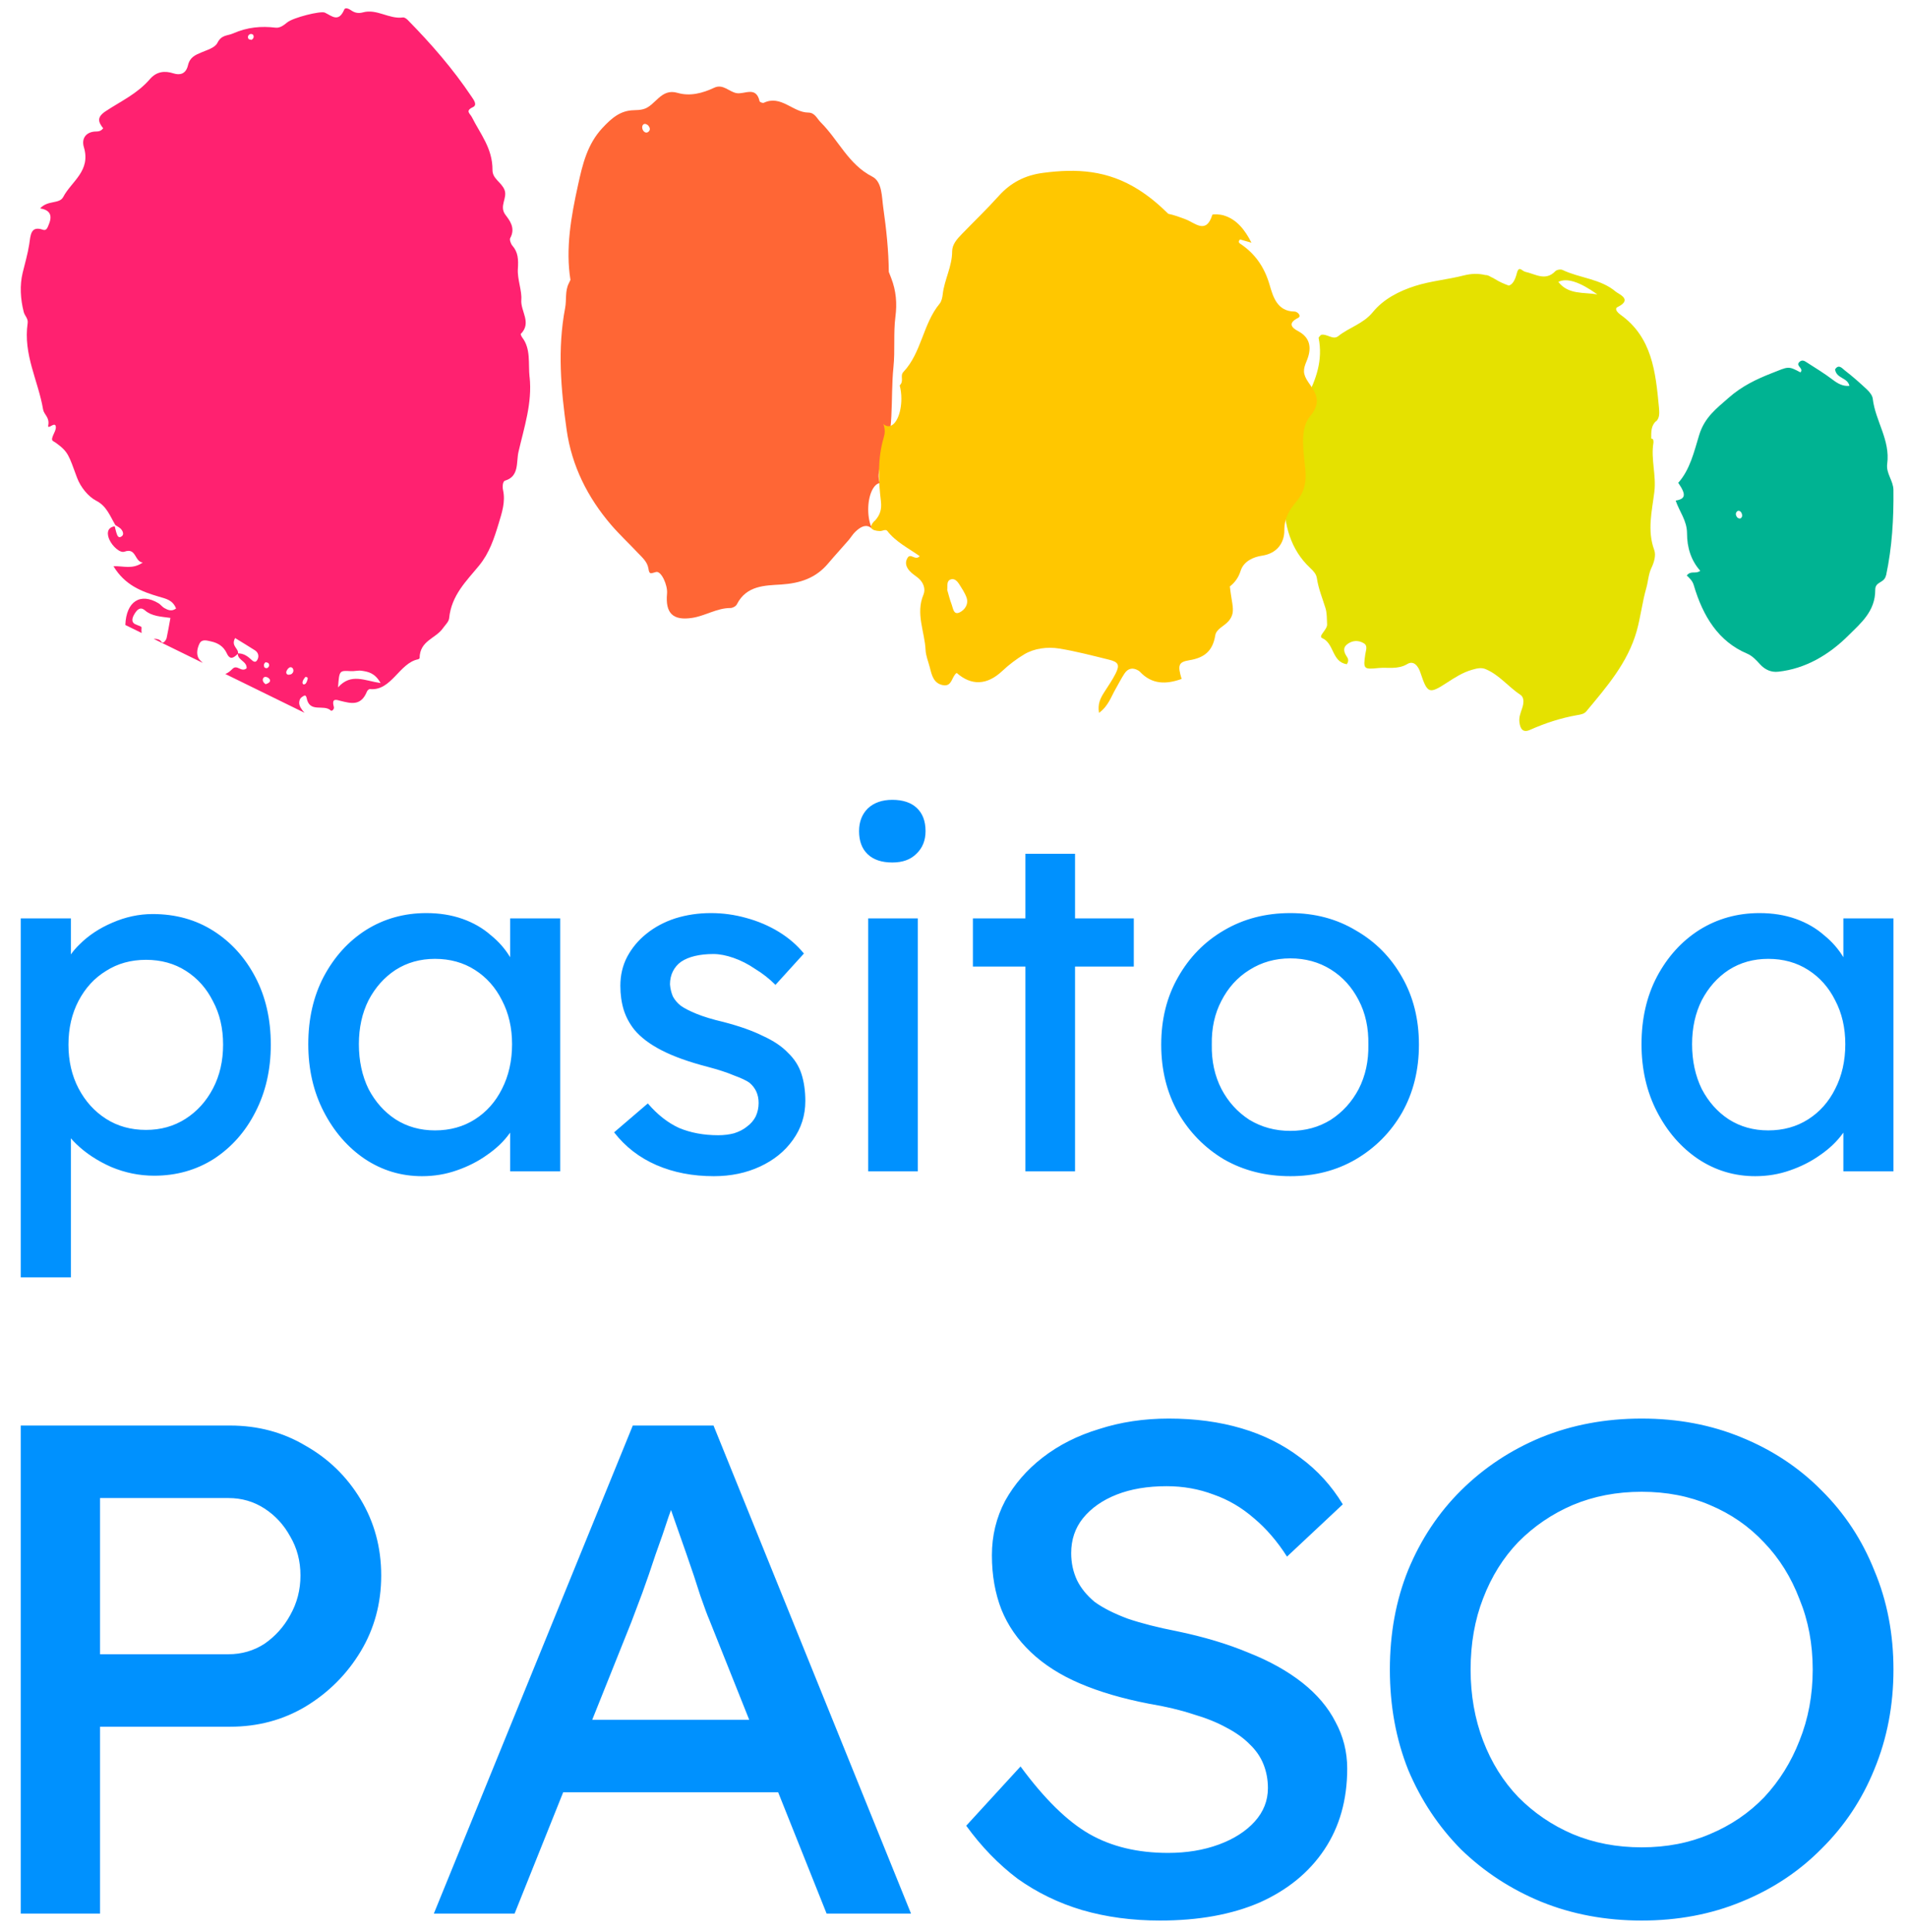 <svg xmlns="http://www.w3.org/2000/svg" width="79" height="80" viewBox="0 0 79 80" fill="none"><path fill-rule="evenodd" clip-rule="evenodd" d="M35.967 48.51V38.033H38.022V48.51H35.967ZM36.965 35.719C36.526 35.719 36.186 35.605 35.947 35.379C35.708 35.153 35.588 34.834 35.588 34.421C35.588 34.036 35.708 33.723 35.947 33.483C36.2 33.244 36.539 33.124 36.965 33.124C37.404 33.124 37.743 33.237 37.983 33.464C38.222 33.69 38.342 34.009 38.342 34.421C38.342 34.807 38.215 35.12 37.962 35.359C37.723 35.599 37.391 35.719 36.965 35.719ZM17.481 48.71C16.616 48.71 15.825 48.471 15.106 47.992C14.401 47.513 13.836 46.861 13.41 46.036C12.984 45.211 12.771 44.28 12.771 43.242C12.771 42.191 12.984 41.26 13.41 40.448C13.849 39.623 14.434 38.978 15.166 38.512C15.911 38.047 16.743 37.814 17.661 37.814C18.206 37.814 18.705 37.894 19.157 38.053C19.61 38.213 20.002 38.439 20.335 38.732C20.66 38.994 20.925 39.297 21.133 39.642V38.033H23.208V48.51H21.133V46.906L21.113 46.934C20.874 47.267 20.561 47.566 20.175 47.832C19.803 48.098 19.384 48.311 18.918 48.471C18.465 48.63 17.987 48.71 17.481 48.71ZM18.02 46.814C18.645 46.814 19.197 46.661 19.676 46.355C20.155 46.049 20.528 45.63 20.794 45.098C21.073 44.553 21.213 43.934 21.213 43.242C21.213 42.563 21.073 41.958 20.794 41.426C20.528 40.894 20.155 40.475 19.676 40.169C19.197 39.863 18.645 39.71 18.02 39.71C17.408 39.71 16.862 39.863 16.384 40.169C15.918 40.475 15.545 40.894 15.266 41.426C15 41.958 14.867 42.563 14.867 43.242C14.867 43.934 15 44.553 15.266 45.098C15.545 45.63 15.918 46.049 16.384 46.355C16.862 46.661 17.408 46.814 18.02 46.814ZM0.86 52.901V38.033H2.936V39.526C3.035 39.385 3.155 39.247 3.295 39.111C3.668 38.739 4.12 38.439 4.652 38.213C5.198 37.974 5.756 37.854 6.328 37.854C7.273 37.854 8.111 38.087 8.843 38.552C9.575 39.018 10.153 39.657 10.579 40.468C11.005 41.28 11.218 42.211 11.218 43.262C11.218 44.3 11.005 45.231 10.579 46.056C10.167 46.867 9.595 47.513 8.863 47.992C8.131 48.457 7.306 48.69 6.388 48.69C5.776 48.69 5.184 48.57 4.612 48.331C4.04 48.078 3.554 47.759 3.155 47.373C3.076 47.296 3.003 47.219 2.936 47.142V52.901H0.86ZM6.049 46.794C6.661 46.794 7.206 46.641 7.685 46.335C8.164 46.029 8.544 45.61 8.823 45.078C9.102 44.546 9.242 43.941 9.242 43.262C9.242 42.584 9.102 41.985 8.823 41.466C8.557 40.934 8.184 40.515 7.705 40.209C7.226 39.903 6.674 39.75 6.049 39.75C5.424 39.75 4.872 39.903 4.393 40.209C3.914 40.501 3.535 40.914 3.255 41.446C2.976 41.978 2.836 42.584 2.836 43.262C2.836 43.941 2.976 44.546 3.255 45.078C3.535 45.61 3.914 46.029 4.393 46.335C4.872 46.641 5.424 46.794 6.049 46.794ZM27.196 48.251C27.901 48.557 28.693 48.71 29.571 48.71C30.276 48.71 30.914 48.577 31.486 48.311C32.059 48.045 32.511 47.679 32.843 47.213C33.189 46.734 33.362 46.196 33.362 45.597C33.362 45.184 33.309 44.812 33.203 44.479C33.096 44.147 32.91 43.854 32.644 43.601C32.391 43.335 32.045 43.102 31.606 42.903C31.18 42.69 30.635 42.497 29.97 42.324C29.517 42.218 29.145 42.105 28.852 41.985C28.56 41.865 28.34 41.752 28.194 41.645C28.061 41.539 27.954 41.413 27.874 41.266C27.808 41.107 27.768 40.94 27.755 40.767C27.755 40.568 27.795 40.388 27.874 40.229C27.954 40.069 28.067 39.936 28.214 39.83C28.373 39.723 28.566 39.643 28.792 39.59C29.019 39.537 29.271 39.51 29.551 39.51C29.803 39.51 30.083 39.563 30.389 39.67C30.695 39.776 30.994 39.929 31.287 40.129C31.593 40.315 31.872 40.535 32.125 40.787L33.303 39.49C33.023 39.144 32.677 38.845 32.265 38.592C31.852 38.34 31.4 38.147 30.908 38.014C30.429 37.88 29.943 37.814 29.451 37.814C28.932 37.814 28.44 37.887 27.974 38.033C27.522 38.18 27.123 38.393 26.777 38.672C26.444 38.938 26.178 39.257 25.979 39.63C25.792 39.989 25.699 40.388 25.699 40.827C25.699 41.187 25.746 41.519 25.839 41.825C25.932 42.118 26.078 42.391 26.278 42.643C26.544 42.963 26.923 43.249 27.415 43.501C27.908 43.754 28.54 43.98 29.311 44.18C29.764 44.3 30.13 44.419 30.409 44.539C30.701 44.646 30.914 44.745 31.047 44.839C31.3 45.051 31.427 45.331 31.427 45.677C31.427 45.876 31.387 46.062 31.307 46.235C31.227 46.395 31.107 46.535 30.948 46.654C30.801 46.774 30.622 46.867 30.409 46.934C30.209 46.987 29.99 47.014 29.75 47.014C29.152 47.014 28.613 46.914 28.134 46.714C27.668 46.502 27.236 46.162 26.837 45.697L25.44 46.894C25.905 47.493 26.491 47.945 27.196 48.251ZM42.479 40.029V48.51H44.535V40.029H46.969V38.033H44.535V35.359H42.479V38.033H40.304V40.029H42.479ZM53.453 48.71C52.429 48.71 51.511 48.477 50.699 48.011C49.901 47.533 49.269 46.887 48.803 46.076C48.338 45.251 48.105 44.313 48.105 43.262C48.105 42.211 48.338 41.28 48.803 40.468C49.269 39.643 49.901 38.998 50.699 38.532C51.511 38.053 52.429 37.814 53.453 37.814C54.464 37.814 55.369 38.053 56.167 38.532C56.979 38.998 57.617 39.643 58.083 40.468C58.548 41.28 58.781 42.211 58.781 43.262C58.781 44.313 58.548 45.251 58.083 46.076C57.617 46.887 56.979 47.533 56.167 48.011C55.369 48.477 54.464 48.71 53.453 48.71ZM53.453 46.834C54.078 46.834 54.637 46.681 55.129 46.375C55.621 46.056 56.007 45.63 56.287 45.098C56.566 44.553 56.699 43.941 56.686 43.262C56.699 42.57 56.566 41.958 56.287 41.426C56.007 40.88 55.621 40.455 55.129 40.149C54.637 39.843 54.078 39.69 53.453 39.69C52.828 39.69 52.262 39.849 51.757 40.169C51.264 40.475 50.879 40.901 50.599 41.446C50.32 41.978 50.187 42.584 50.2 43.262C50.187 43.941 50.32 44.553 50.599 45.098C50.879 45.63 51.264 46.056 51.757 46.375C52.262 46.681 52.828 46.834 53.453 46.834ZM70.337 47.992C71.055 48.471 71.847 48.71 72.712 48.71C73.217 48.71 73.696 48.63 74.149 48.471C74.614 48.311 75.033 48.098 75.406 47.832C75.792 47.566 76.104 47.267 76.344 46.934L76.364 46.906V48.51H78.439V38.033H76.364V39.642C76.156 39.297 75.89 38.994 75.566 38.732C75.233 38.439 74.84 38.213 74.388 38.053C73.936 37.894 73.437 37.814 72.891 37.814C71.973 37.814 71.142 38.047 70.397 38.512C69.665 38.978 69.08 39.623 68.641 40.448C68.215 41.26 68.002 42.191 68.002 43.242C68.002 44.28 68.215 45.211 68.641 46.036C69.066 46.861 69.632 47.513 70.337 47.992ZM74.907 46.355C74.428 46.661 73.876 46.814 73.251 46.814C72.639 46.814 72.093 46.661 71.614 46.355C71.148 46.049 70.776 45.63 70.497 45.098C70.231 44.553 70.097 43.934 70.097 43.242C70.097 42.563 70.231 41.958 70.497 41.426C70.776 40.894 71.148 40.475 71.614 40.169C72.093 39.863 72.639 39.71 73.251 39.71C73.876 39.71 74.428 39.863 74.907 40.169C75.386 40.475 75.758 40.894 76.024 41.426C76.304 41.958 76.444 42.563 76.444 43.242C76.444 43.934 76.304 44.553 76.024 45.098C75.758 45.63 75.386 46.049 74.907 46.355ZM48.055 79.537C46.899 79.537 45.825 79.393 44.831 79.104C43.858 78.815 42.966 78.382 42.155 77.805C41.365 77.208 40.655 76.477 40.027 75.61L42.277 73.156C43.27 74.504 44.223 75.437 45.136 75.957C46.048 76.477 47.133 76.736 48.389 76.736C49.16 76.736 49.859 76.621 50.488 76.39C51.116 76.159 51.613 75.841 51.978 75.437C52.343 75.033 52.525 74.571 52.525 74.051C52.525 73.705 52.465 73.377 52.343 73.07C52.221 72.761 52.029 72.482 51.765 72.232C51.522 71.982 51.197 71.751 50.792 71.539C50.407 71.328 49.951 71.145 49.423 70.991C48.896 70.817 48.288 70.673 47.599 70.558C46.504 70.346 45.551 70.067 44.74 69.72C43.929 69.374 43.25 68.941 42.703 68.421C42.155 67.901 41.75 67.314 41.486 66.66C41.223 65.986 41.091 65.235 41.091 64.408C41.091 63.599 41.273 62.848 41.638 62.156C42.024 61.462 42.541 60.866 43.189 60.365C43.858 59.846 44.639 59.451 45.531 59.182C46.423 58.893 47.386 58.748 48.42 58.748C49.515 58.748 50.518 58.883 51.431 59.153C52.343 59.422 53.154 59.826 53.864 60.365C54.573 60.885 55.161 61.53 55.627 62.3L53.316 64.465C52.911 63.83 52.454 63.301 51.948 62.877C51.441 62.435 50.883 62.107 50.275 61.896C49.667 61.665 49.018 61.549 48.329 61.549C47.538 61.549 46.849 61.665 46.261 61.896C45.673 62.127 45.206 62.454 44.862 62.877C44.538 63.282 44.375 63.763 44.375 64.321C44.375 64.725 44.456 65.1 44.619 65.447C44.781 65.774 45.024 66.073 45.349 66.342C45.693 66.592 46.149 66.823 46.717 67.035C47.285 67.228 47.964 67.401 48.755 67.555C49.87 67.786 50.863 68.084 51.735 68.45C52.606 68.796 53.346 69.21 53.955 69.691C54.563 70.173 55.019 70.712 55.323 71.308C55.648 71.905 55.81 72.55 55.81 73.243C55.81 74.532 55.495 75.649 54.867 76.592C54.239 77.535 53.346 78.267 52.191 78.786C51.035 79.287 49.657 79.537 48.055 79.537ZM0.86 59.037V79.248H4.145V71.51H9.527C10.683 71.51 11.727 71.231 12.66 70.673C13.613 70.096 14.373 69.335 14.941 68.392C15.508 67.449 15.792 66.4 15.792 65.245C15.792 64.09 15.508 63.041 14.941 62.098C14.373 61.154 13.613 60.413 12.66 59.874C11.727 59.316 10.683 59.037 9.527 59.037H0.86ZM9.467 68.508H4.145V62.04H9.467C10.014 62.04 10.511 62.184 10.957 62.473C11.403 62.762 11.758 63.147 12.021 63.628C12.305 64.109 12.447 64.648 12.447 65.245C12.447 65.842 12.305 66.39 12.021 66.891C11.758 67.372 11.403 67.766 10.957 68.075C10.511 68.363 10.014 68.508 9.467 68.508ZM26.214 59.037L17.973 79.248H21.318L23.331 74.224H32.236L34.243 79.248H37.74L29.559 59.037H26.214ZM31.037 71.222L29.377 67.064C29.316 66.929 29.194 66.602 29.012 66.082C28.85 65.562 28.657 64.985 28.434 64.35L27.826 62.617L27.798 62.535L27.704 62.791C27.542 63.291 27.36 63.821 27.157 64.379C26.974 64.937 26.792 65.466 26.61 65.967C26.427 66.448 26.275 66.852 26.153 67.179L24.534 71.222H31.037ZM63.842 78.757C65.119 79.277 66.508 79.537 68.008 79.537C69.508 79.537 70.887 79.277 72.144 78.757C73.421 78.238 74.526 77.506 75.459 76.563C76.412 75.62 77.141 74.523 77.648 73.272C78.175 72.001 78.439 70.625 78.439 69.143C78.439 67.661 78.175 66.294 77.648 65.043C77.141 63.772 76.412 62.666 75.459 61.722C74.526 60.779 73.421 60.048 72.144 59.528C70.887 59.008 69.508 58.748 68.008 58.748C66.508 58.748 65.119 59.008 63.842 59.528C62.585 60.048 61.48 60.779 60.527 61.722C59.594 62.646 58.865 63.743 58.338 65.014C57.831 66.265 57.577 67.641 57.577 69.143C57.577 70.644 57.831 72.03 58.338 73.3C58.865 74.552 59.594 75.649 60.527 76.592C61.48 77.516 62.585 78.238 63.842 78.757ZM70.836 75.957C69.985 76.323 69.042 76.505 68.008 76.505C66.974 76.505 66.021 76.323 65.15 75.957C64.298 75.591 63.548 75.081 62.899 74.427C62.271 73.772 61.784 72.993 61.439 72.088C61.095 71.183 60.922 70.201 60.922 69.143C60.922 68.065 61.095 67.083 61.439 66.198C61.784 65.293 62.271 64.513 62.899 63.859C63.548 63.205 64.298 62.694 65.15 62.329C66.021 61.963 66.974 61.78 68.008 61.78C69.042 61.78 69.985 61.963 70.836 62.329C71.708 62.694 72.458 63.214 73.087 63.888C73.715 64.542 74.202 65.322 74.546 66.227C74.911 67.112 75.094 68.084 75.094 69.143C75.094 70.201 74.911 71.183 74.546 72.088C74.202 72.973 73.715 73.753 73.087 74.427C72.458 75.081 71.708 75.591 70.836 75.957Z" fill="#0091FE"></path><path d="M21.938 15.619C21.878 15.058 21.999 14.45 21.633 13.976C21.602 13.935 21.563 13.84 21.572 13.831C22.042 13.363 21.557 12.891 21.596 12.415C21.626 12.041 21.427 11.56 21.453 11.143C21.479 10.747 21.466 10.447 21.225 10.173C21.163 10.101 21.102 9.928 21.134 9.865C21.373 9.44 21.102 9.115 20.937 8.895C20.664 8.529 21.037 8.2 20.898 7.859C20.77 7.543 20.4 7.405 20.402 7.044C20.409 6.142 19.895 5.546 19.549 4.853C19.473 4.7 19.256 4.593 19.592 4.437C19.787 4.346 19.622 4.134 19.544 4.016C18.76 2.843 17.852 1.805 16.888 0.825C16.836 0.772 16.754 0.714 16.689 0.723C16.113 0.801 15.61 0.351 15.03 0.514C14.837 0.567 14.685 0.527 14.534 0.42C14.447 0.358 14.3 0.302 14.263 0.391C14.027 0.948 13.749 0.661 13.459 0.523C13.284 0.44 12.14 0.73 11.902 0.926C11.748 1.052 11.594 1.166 11.418 1.146C10.818 1.075 10.246 1.124 9.657 1.384C9.417 1.491 9.181 1.431 9.005 1.778C8.901 1.983 8.576 2.07 8.34 2.172C8.095 2.277 7.868 2.364 7.788 2.702C7.701 3.068 7.454 3.123 7.188 3.039C6.826 2.923 6.488 2.954 6.206 3.281C5.682 3.887 4.997 4.196 4.374 4.608C3.992 4.86 4.077 5.063 4.274 5.312C4.155 5.472 4.023 5.437 3.901 5.45C3.544 5.49 3.371 5.751 3.475 6.096C3.771 7.084 2.959 7.51 2.619 8.158C2.461 8.46 1.984 8.278 1.663 8.63C2.008 8.687 2.194 8.861 2.034 9.264C1.978 9.402 1.936 9.569 1.783 9.516C1.263 9.335 1.269 9.741 1.209 10.128C1.148 10.522 1.033 10.907 0.94 11.293C0.812 11.816 0.847 12.388 0.983 12.92C1.024 13.083 1.174 13.19 1.146 13.381C0.955 14.686 1.583 15.761 1.785 16.957C1.822 17.175 2.062 17.282 1.999 17.614C1.958 17.828 2.281 17.431 2.313 17.669C2.333 17.81 2.201 17.979 2.162 18.142C2.131 18.268 2.225 18.275 2.309 18.335C2.84 18.718 2.846 18.854 3.193 19.787C3.338 20.174 3.657 20.569 3.988 20.738C4.419 20.958 4.558 21.372 4.779 21.746C4.859 21.8 4.952 21.842 5.017 21.913C5.084 21.989 5.145 22.127 5.052 22.203C4.896 22.328 4.852 22.16 4.813 22.034C4.79 21.956 4.772 21.873 4.753 21.795C4.395 21.851 4.443 22.16 4.536 22.359C4.66 22.624 4.967 22.913 5.158 22.846C5.654 22.668 5.567 23.263 5.914 23.296C5.481 23.597 5.108 23.43 4.701 23.45C5.179 24.24 5.868 24.498 6.575 24.708C6.865 24.795 7.153 24.841 7.294 25.2C7.114 25.336 6.954 25.264 6.804 25.18C6.718 25.131 6.653 25.035 6.568 24.984C5.816 24.532 5.229 24.904 5.192 25.883L5.87 26.215C5.857 26.153 5.855 26.077 5.864 25.981C5.866 25.952 5.747 25.906 5.678 25.883C5.431 25.805 5.448 25.632 5.569 25.429C5.68 25.247 5.81 25.111 6.005 25.278C6.293 25.525 6.648 25.532 7.06 25.59C7.001 25.91 6.96 26.164 6.904 26.416C6.878 26.531 6.744 26.672 6.698 26.594C6.629 26.473 6.501 26.458 6.364 26.456L8.399 27.453C8.366 27.42 8.331 27.386 8.299 27.353C8.104 27.166 8.158 26.867 8.266 26.651C8.366 26.453 8.578 26.529 8.747 26.565C9.023 26.625 9.259 26.765 9.393 27.052C9.534 27.36 9.688 27.235 9.85 27.079C9.861 27.357 10.233 27.382 10.216 27.676C9.989 27.865 9.826 27.495 9.625 27.705C9.532 27.8 9.436 27.874 9.334 27.912L12.614 29.519C12.582 29.484 12.549 29.446 12.523 29.41C12.417 29.263 12.352 29.134 12.426 28.958C12.454 28.894 12.534 28.845 12.599 28.811C12.651 28.785 12.688 28.834 12.701 28.9C12.824 29.55 13.414 29.145 13.704 29.426C13.745 29.466 13.858 29.372 13.83 29.272C13.717 28.874 13.973 28.994 14.109 29.027C14.534 29.128 14.952 29.257 15.203 28.635C15.22 28.591 15.287 28.533 15.324 28.537C16.215 28.627 16.542 27.455 17.322 27.304C17.343 27.299 17.382 27.27 17.382 27.255C17.391 26.531 18.039 26.451 18.342 26.026C18.437 25.89 18.591 25.752 18.606 25.605C18.7 24.645 19.332 24.053 19.848 23.421C20.274 22.9 20.467 22.308 20.656 21.686C20.792 21.236 20.946 20.782 20.84 20.299C20.807 20.152 20.825 19.934 20.922 19.905C21.518 19.731 21.381 19.135 21.479 18.714C21.713 17.696 22.055 16.69 21.94 15.614L21.938 15.619ZM10.422 1.651C10.379 1.638 10.314 1.64 10.294 1.609C10.244 1.527 10.281 1.447 10.361 1.413C10.398 1.398 10.472 1.413 10.489 1.447C10.532 1.527 10.5 1.602 10.424 1.651H10.422ZM10.678 27.291C10.591 27.495 10.476 27.382 10.383 27.295C10.231 27.152 10.065 27.057 9.861 27.059C9.885 26.843 9.558 26.758 9.74 26.424C10.015 26.594 10.29 26.758 10.561 26.932C10.68 27.008 10.74 27.146 10.678 27.291ZM11.005 27.424C11.046 27.44 11.107 27.44 11.126 27.471C11.174 27.549 11.143 27.631 11.068 27.667C11.035 27.682 10.963 27.66 10.95 27.629C10.916 27.555 10.929 27.475 11.007 27.424H11.005ZM11.002 28.335C11.002 28.335 10.927 28.286 10.899 28.219C10.862 28.134 10.907 28.037 10.989 28.032C11.052 28.028 11.137 28.074 11.171 28.13C11.217 28.208 11.171 28.286 11.002 28.335ZM12.06 27.923C11.956 27.961 11.865 27.95 11.858 27.852C11.854 27.789 11.919 27.691 11.975 27.654C12.044 27.605 12.131 27.64 12.151 27.736C12.17 27.829 12.112 27.896 12.06 27.923ZM12.645 28.324C12.564 28.379 12.512 28.313 12.539 28.219C12.558 28.148 12.614 28.09 12.647 28.037C12.72 28.028 12.759 28.059 12.744 28.121C12.725 28.195 12.697 28.288 12.645 28.324ZM14.003 28.468C14.057 27.763 14.055 27.767 14.534 27.794C14.681 27.803 14.833 27.758 14.978 27.778C15.251 27.818 15.532 27.867 15.766 28.288C15.103 28.192 14.542 27.861 14.003 28.468Z" fill="#FF2170"></path><path d="M68.603 17.453C68.768 17.306 68.742 17.068 68.722 16.848C68.586 15.403 68.438 13.967 67.134 13.036C67.022 12.956 66.857 12.791 67.015 12.713C67.652 12.401 67.052 12.179 66.937 12.081C66.305 11.542 65.451 11.524 64.728 11.179C64.652 11.143 64.491 11.17 64.433 11.23C64.023 11.66 63.599 11.344 63.189 11.257C63.046 11.226 62.925 10.981 62.838 11.313C62.758 11.627 62.648 11.789 62.503 11.827C62.308 11.756 62.115 11.673 61.935 11.56C61.881 11.526 61.827 11.497 61.77 11.473C61.675 11.413 61.597 11.386 61.528 11.39C61.251 11.322 60.949 11.328 60.644 11.406C59.974 11.578 59.273 11.635 58.616 11.845C57.962 12.054 57.314 12.383 56.872 12.925C56.472 13.415 55.895 13.555 55.44 13.92C55.219 14.098 54.968 13.806 54.723 13.869C54.687 13.918 54.619 13.967 54.626 14C54.81 14.909 54.524 15.717 54.117 16.492C53.885 16.935 53.863 17.489 53.434 17.83C53.387 17.868 53.382 17.992 53.389 18.073C53.458 18.93 53.153 19.751 53.174 20.611C53.203 21.733 53.445 22.746 54.284 23.53C54.411 23.648 54.528 23.773 54.554 23.948C54.617 24.376 54.78 24.768 54.907 25.175C54.975 25.387 54.964 25.625 54.977 25.852C54.99 26.084 54.587 26.344 54.775 26.427C55.278 26.647 55.165 27.411 55.794 27.509C55.908 27.333 55.824 27.244 55.767 27.152C55.67 26.992 55.635 26.823 55.794 26.694C56.008 26.518 56.266 26.502 56.495 26.638C56.675 26.743 56.582 26.932 56.558 27.101C56.472 27.7 56.489 27.729 57.087 27.667C57.49 27.625 57.899 27.74 58.3 27.5C58.558 27.346 58.746 27.567 58.842 27.854C59.134 28.729 59.199 28.756 59.942 28.272C60.271 28.059 60.594 27.849 60.975 27.74C61.168 27.685 61.355 27.631 61.543 27.711C62.106 27.945 62.487 28.446 62.988 28.778C63.153 28.887 63.124 29.136 63.055 29.337C62.99 29.526 62.916 29.713 62.945 29.918C62.979 30.185 63.088 30.359 63.386 30.225C64.015 29.945 64.665 29.733 65.343 29.615C65.481 29.591 65.622 29.573 65.718 29.457C66.556 28.448 67.425 27.455 67.799 26.146C67.966 25.556 68.031 24.939 68.202 24.345C68.278 24.078 68.287 23.788 68.41 23.525C68.523 23.289 68.609 23 68.529 22.779C68.23 21.967 68.436 21.163 68.534 20.368C68.618 19.68 68.384 19.017 68.495 18.34C68.503 18.288 68.49 18.191 68.467 18.184C68.443 18.177 68.425 18.166 68.404 18.157C68.404 17.905 68.389 17.634 68.601 17.445L68.603 17.453ZM66.172 12.192C65.603 12.096 64.972 12.212 64.556 11.675C64.904 11.497 65.443 11.67 66.172 12.192Z" fill="#E5E100"></path><path d="M78.134 23.828C78.383 22.659 78.451 21.484 78.438 20.29C78.433 19.903 78.126 19.609 78.18 19.21C78.312 18.217 77.69 17.44 77.582 16.514C77.567 16.378 77.448 16.233 77.346 16.135C77.049 15.857 76.746 15.588 76.427 15.343C76.319 15.26 76.172 15.06 76.02 15.298C76.081 15.69 76.529 15.621 76.616 15.979C76.349 16.006 76.139 15.89 75.925 15.728C75.58 15.465 75.212 15.242 74.852 15.011C74.759 14.951 74.662 14.884 74.547 14.986C74.358 15.153 74.751 15.258 74.584 15.421C74.07 15.142 74.083 15.185 73.403 15.452C72.762 15.703 72.155 15.993 71.614 16.472C71.122 16.906 70.617 17.273 70.39 18.017C70.18 18.707 70.011 19.451 69.523 19.996C69.859 20.482 69.833 20.662 69.417 20.731C69.569 21.183 69.887 21.562 69.887 22.083C69.887 22.681 70.056 23.212 70.435 23.639C70.242 23.788 70.05 23.612 69.876 23.833C69.989 23.94 70.115 24.053 70.166 24.233C70.548 25.532 71.195 26.569 72.374 27.068C72.588 27.159 72.747 27.328 72.907 27.506C73.115 27.736 73.377 27.852 73.665 27.818C74.794 27.696 75.773 27.121 76.594 26.297C77.077 25.814 77.69 25.318 77.684 24.427C77.681 24.071 78.058 24.164 78.13 23.828H78.134ZM72.166 21.388C72.129 21.492 72.053 21.497 71.967 21.428C71.919 21.368 71.882 21.281 71.939 21.203C71.999 21.121 72.082 21.147 72.134 21.225C72.162 21.268 72.181 21.346 72.166 21.39V21.388Z" fill="#00B392"></path><path d="M23.474 17.803C23.686 19.299 24.347 20.608 25.321 21.742C25.668 22.145 26.058 22.508 26.422 22.895C26.604 23.087 26.82 23.267 26.862 23.548C26.903 23.822 26.972 23.737 27.18 23.688C27.395 23.637 27.665 24.236 27.633 24.583C27.557 25.4 27.88 25.71 28.673 25.589C29.214 25.507 29.697 25.18 30.261 25.18C30.352 25.18 30.486 25.108 30.525 25.028C30.924 24.242 31.691 24.249 32.364 24.207C33.144 24.155 33.794 23.946 34.309 23.332C34.583 23.007 34.873 22.695 35.15 22.374C35.254 22.254 35.334 22.109 35.451 22.005C35.609 21.862 35.806 21.715 36.019 21.818C36.06 21.838 36.09 21.864 36.123 21.891C36.027 21.691 35.967 21.41 35.967 21.101C35.967 20.52 36.177 20.047 36.446 20.003C36.365 19.774 36.378 19.52 36.504 19.241C37.087 17.948 36.874 16.549 37.013 15.2C37.085 14.51 37.005 13.806 37.095 13.109C37.165 12.573 37.124 12.043 36.922 11.524C36.888 11.437 36.855 11.348 36.82 11.261C36.812 10.373 36.716 9.487 36.591 8.603C36.526 8.155 36.55 7.525 36.134 7.314C35.146 6.81 34.73 5.791 33.998 5.065C33.837 4.904 33.759 4.664 33.482 4.662C32.843 4.657 32.355 3.918 31.641 4.257C31.599 4.277 31.476 4.23 31.467 4.194C31.322 3.546 30.841 3.92 30.508 3.856C30.198 3.798 29.951 3.462 29.587 3.633C29.102 3.862 28.58 3.996 28.073 3.847C27.371 3.64 27.159 4.383 26.652 4.521C26.526 4.555 26.392 4.562 26.262 4.564C25.698 4.575 25.337 4.891 24.955 5.301C24.327 5.975 24.132 6.813 23.948 7.652C23.66 8.952 23.422 10.3 23.632 11.591C23.61 11.635 23.588 11.682 23.567 11.727C23.4 12.047 23.476 12.417 23.411 12.755C23.09 14.443 23.235 16.126 23.474 17.801V17.803ZM26.61 5.214C26.662 5.096 26.756 5.12 26.844 5.185C26.914 5.265 26.957 5.361 26.877 5.443C26.795 5.53 26.695 5.49 26.639 5.399C26.608 5.35 26.591 5.263 26.613 5.212L26.61 5.214Z" fill="#FF6635"></path><path d="M36.222 21.575C35.982 21.835 36.071 21.976 36.45 21.994C36.552 21.998 36.688 21.9 36.758 21.989C37.111 22.445 37.624 22.695 38.101 23.033C37.91 23.238 37.726 22.882 37.594 23.107C37.472 23.309 37.548 23.49 37.676 23.639C37.782 23.761 37.93 23.844 38.053 23.951C38.259 24.131 38.352 24.394 38.255 24.628C37.925 25.413 38.306 26.155 38.343 26.916C38.354 27.161 38.458 27.402 38.519 27.642C38.601 27.97 38.679 28.31 39.076 28.377C39.448 28.439 39.422 28.008 39.632 27.869C40.232 28.395 40.878 28.393 41.526 27.783C41.807 27.518 42.124 27.282 42.429 27.099C42.845 26.85 43.389 26.778 43.885 26.859C44.576 26.972 45.258 27.152 45.943 27.32C46.339 27.418 46.396 27.538 46.212 27.903C46.075 28.172 45.9 28.422 45.737 28.678C45.592 28.909 45.464 29.143 45.529 29.522C45.915 29.239 46.027 28.858 46.214 28.535C46.337 28.322 46.448 28.097 46.584 27.892C46.727 27.678 46.924 27.633 47.15 27.765C47.173 27.778 47.197 27.794 47.217 27.814C47.721 28.355 48.315 28.346 48.95 28.117C48.785 27.562 48.807 27.418 49.264 27.344C49.881 27.244 50.236 26.972 50.343 26.317C50.388 26.041 50.715 25.932 50.893 25.725C51.079 25.505 51.101 25.318 51.051 24.993C51.014 24.755 50.973 24.521 50.949 24.285C51.142 24.136 51.302 23.935 51.395 23.639C51.521 23.243 51.924 23.064 52.282 23.013C52.914 22.918 53.209 22.472 53.206 21.956C53.204 21.432 53.438 21.09 53.711 20.764C54.054 20.355 54.125 19.934 54.073 19.417C53.999 18.676 53.835 17.756 54.272 17.24C54.814 16.603 54.437 16.18 54.203 15.835C53.96 15.479 53.982 15.3 54.129 14.951C54.324 14.486 54.333 14.009 53.779 13.715C53.501 13.568 53.339 13.383 53.779 13.163C53.93 13.087 53.752 12.902 53.627 12.902C52.908 12.896 52.736 12.283 52.593 11.791C52.375 11.045 51.985 10.495 51.365 10.084C51.3 10.039 51.311 9.968 51.374 9.917C51.526 9.961 51.686 10.006 51.844 10.052C51.571 9.518 51.235 9.082 50.687 8.919C50.535 8.874 50.234 8.857 50.221 8.899C49.968 9.721 49.504 9.229 49.123 9.086C48.876 8.992 48.636 8.903 48.397 8.854C48.025 8.487 47.624 8.144 47.165 7.855C45.878 7.042 44.598 6.975 43.205 7.16C42.475 7.256 41.879 7.554 41.378 8.111C40.885 8.659 40.352 9.171 39.838 9.701C39.643 9.901 39.446 10.124 39.444 10.409C39.444 11.037 39.123 11.58 39.054 12.185C39.039 12.321 39.006 12.477 38.926 12.575C38.233 13.412 38.177 14.606 37.427 15.401C37.267 15.57 37.468 15.77 37.271 15.96C37.314 16.124 37.34 16.309 37.34 16.509C37.34 17.14 37.1 17.652 36.805 17.652C36.732 17.652 36.66 17.618 36.595 17.56C36.632 17.656 36.651 17.761 36.651 17.872C36.651 17.954 36.632 18.039 36.61 18.117C36.352 18.988 36.387 19.872 36.493 20.756C36.532 21.085 36.465 21.328 36.233 21.577L36.222 21.575ZM39.24 24.438C39.262 24.251 39.197 24.051 39.401 23.991C39.537 23.951 39.654 24.064 39.728 24.18C39.843 24.363 39.968 24.545 40.04 24.746C40.135 25.019 39.972 25.253 39.762 25.358C39.5 25.489 39.485 25.193 39.424 25.035C39.346 24.835 39.297 24.621 39.242 24.438H39.24Z" fill="#FFC700"></path></svg>